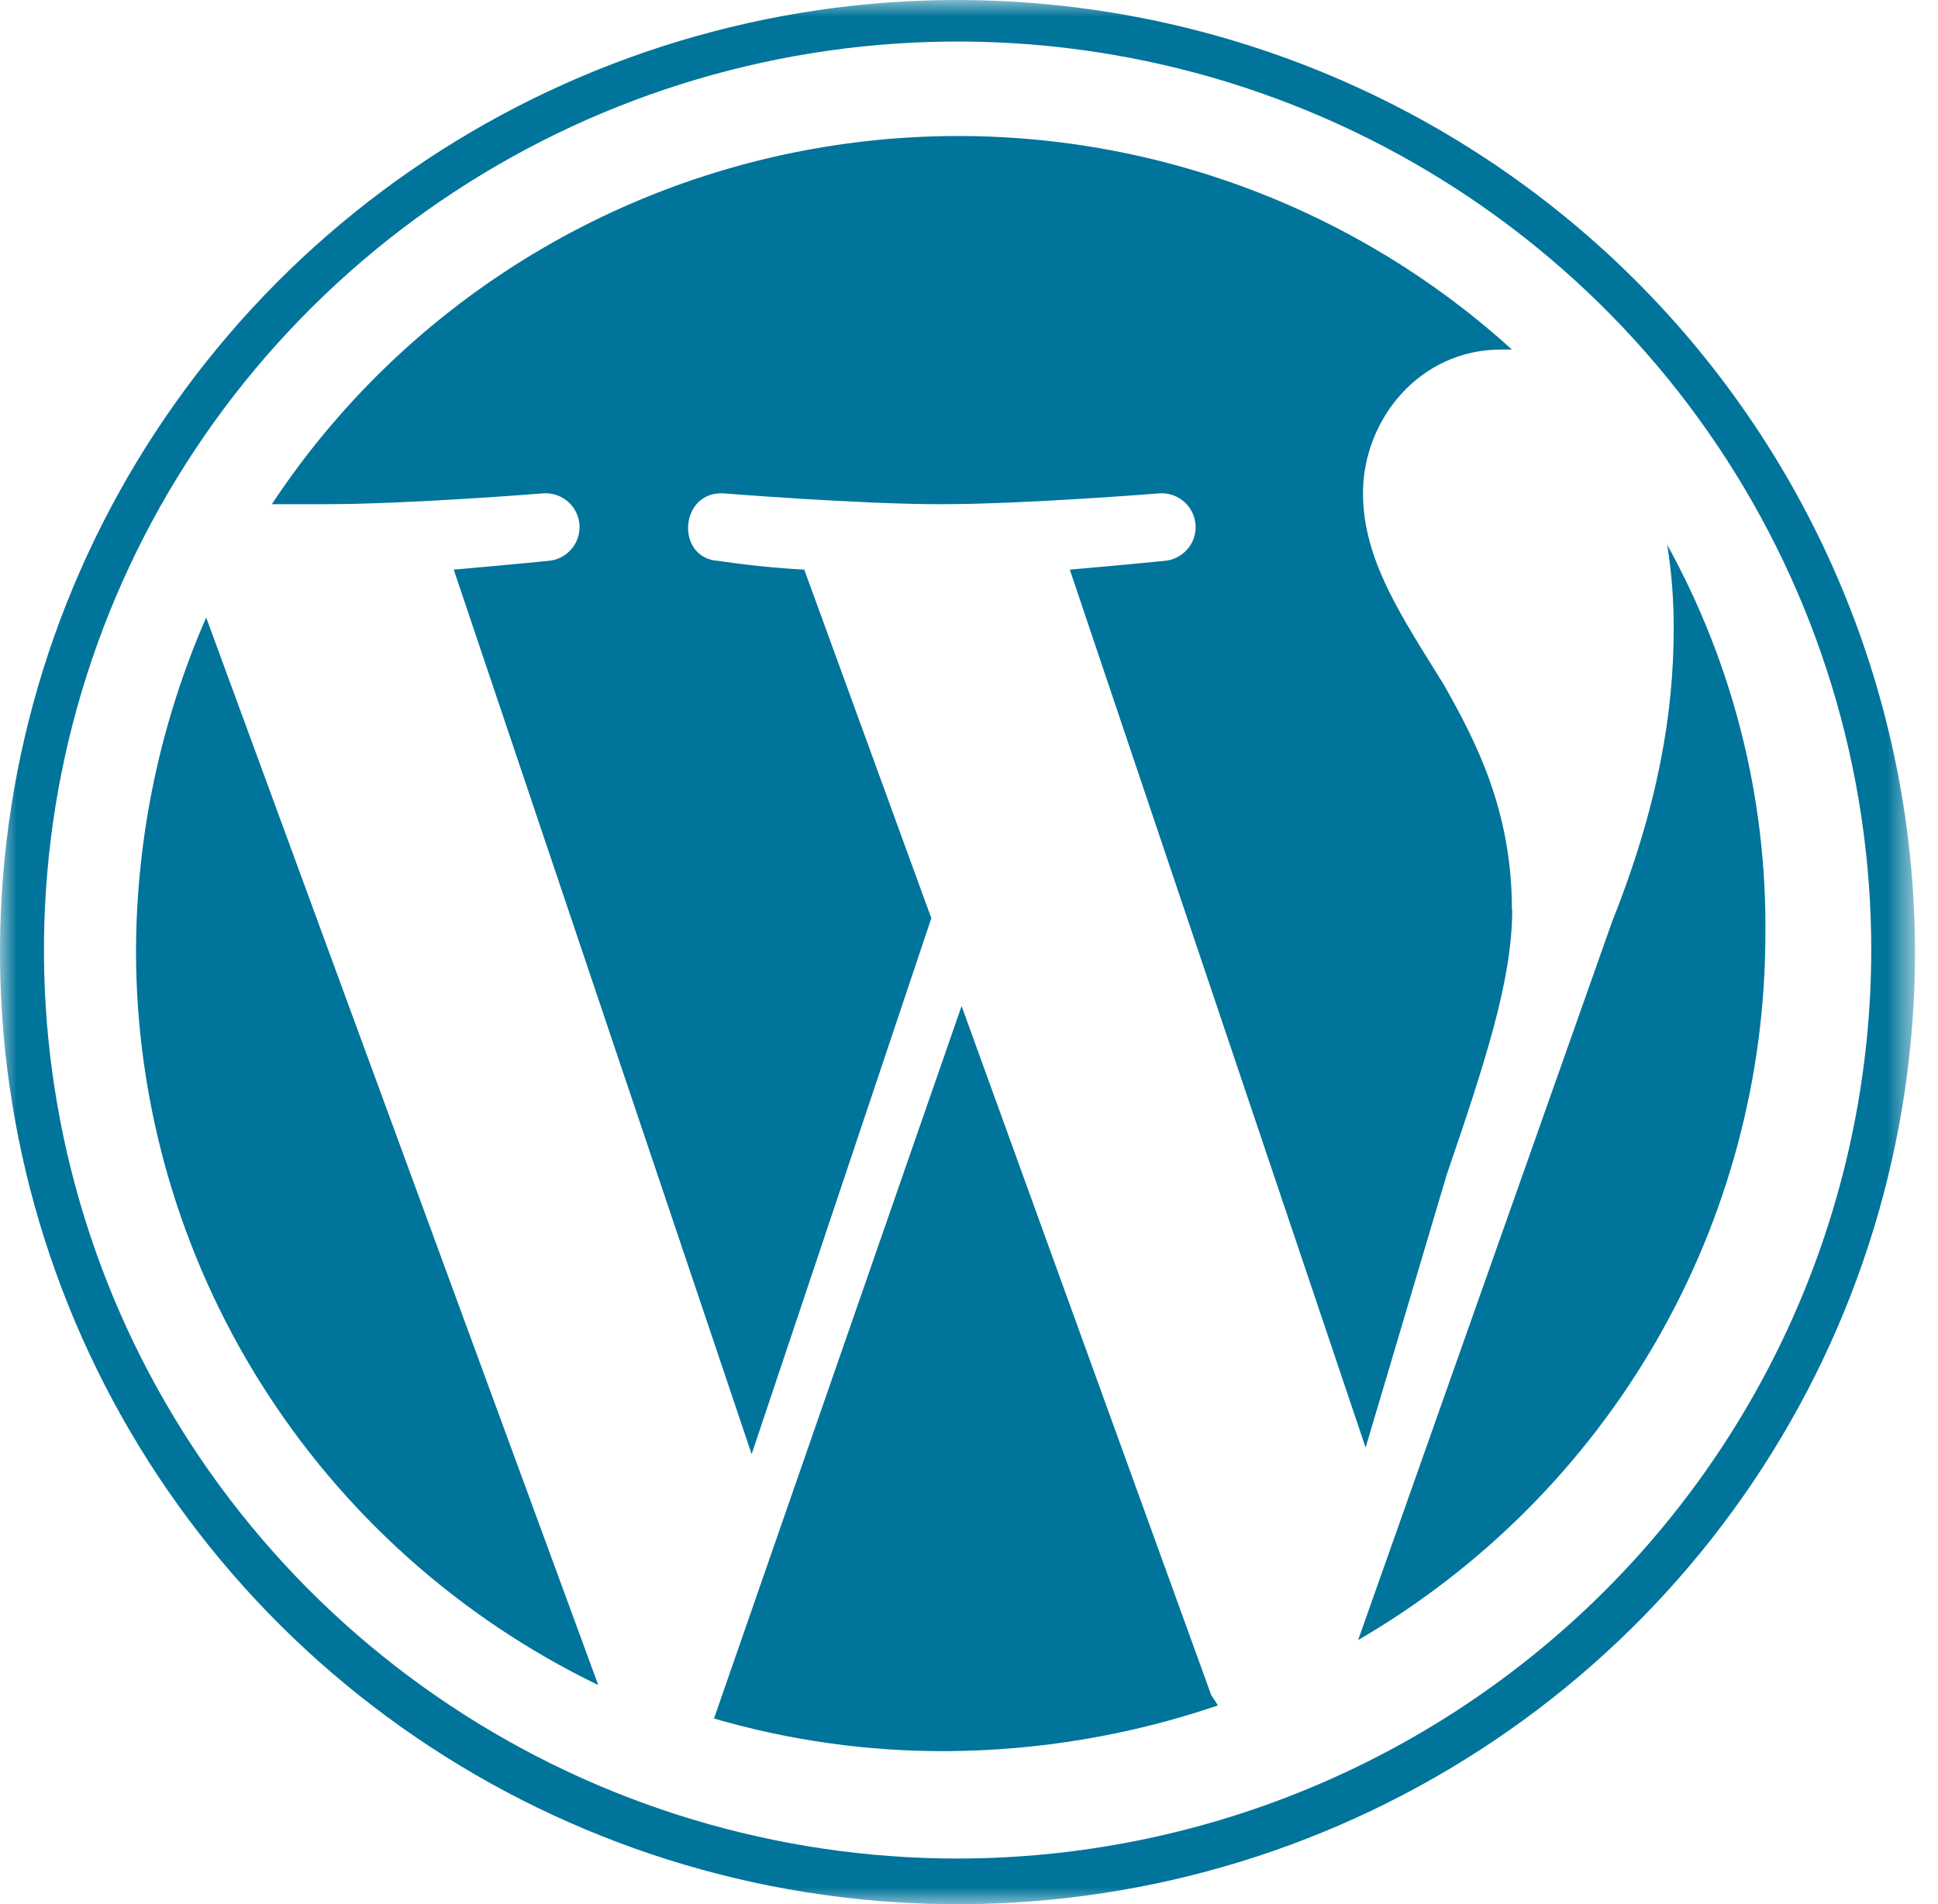<svg width="57" height="56" viewBox="0 0 57 56" fill="none" xmlns="http://www.w3.org/2000/svg">
<g clip-path="url(#clip0_433_5907)">
<mask id="mask0_433_5907" style="mask-type:luminance" maskUnits="userSpaceOnUse" x="0" y="0" width="57" height="56">
<path d="M56.32 0H0V56H56.32V0Z" fill="white"/>
</mask>
<g mask="url(#mask0_433_5907)">
<path d="M4 27.966C4.003 32.47 5.279 36.883 7.683 40.701C10.087 44.519 13.522 47.588 17.596 49.558L6.064 18.161C4.713 21.256 4.011 24.592 4 27.966ZM44.468 26.744C44.468 23.798 43.374 21.749 42.471 20.146C41.243 18.158 40.088 16.481 40.088 14.506C40.088 12.329 41.762 10.28 44.145 10.28H44.468C41.887 7.937 38.825 6.179 35.494 5.127C32.164 4.075 28.643 3.754 25.176 4.187C21.708 4.619 18.376 5.795 15.41 7.632C12.444 9.47 9.914 11.925 7.995 14.829H9.531C12.043 14.829 15.98 14.509 15.98 14.509C16.245 14.492 16.506 14.58 16.706 14.755C16.906 14.929 17.027 15.175 17.044 15.439C17.061 15.702 16.973 15.962 16.797 16.16C16.622 16.359 16.374 16.48 16.109 16.497C16.109 16.497 14.819 16.625 13.345 16.753L22.107 42.767L27.392 27.004L23.655 16.753C22.365 16.689 21.143 16.497 21.143 16.497C19.853 16.433 19.982 14.448 21.269 14.509C21.269 14.509 25.261 14.829 27.65 14.829C30.163 14.829 34.1 14.509 34.1 14.509C34.365 14.492 34.626 14.58 34.825 14.755C35.025 14.929 35.147 15.175 35.164 15.439C35.181 15.702 35.092 15.962 34.916 16.16C34.741 16.359 34.494 16.48 34.229 16.497C34.229 16.497 32.939 16.625 31.465 16.753L40.165 42.574L42.545 34.565C43.706 31.169 44.477 28.8 44.477 26.748L44.468 26.744Z" fill="#00749A"/>
<path d="M28.282 29.588L21 50.542C23.219 51.188 25.521 51.511 27.833 51.501C30.55 51.487 33.247 51.033 35.818 50.158C35.753 50.029 35.689 49.965 35.624 49.852L28.282 29.588ZM49.033 16.006C49.166 16.832 49.231 17.668 49.226 18.504C49.226 20.947 48.775 23.695 47.42 27.091L39.945 48.234C43.591 46.113 46.615 43.081 48.716 39.438C50.817 35.795 51.923 31.669 51.923 27.469C51.965 23.462 50.966 19.511 49.023 16L49.033 16.006Z" fill="#00749A"/>
<path d="M28.165 1.66577e-07C22.595 -0.001 17.15 1.641 12.518 4.718C7.887 7.794 4.277 12.167 2.145 17.284C0.013 22.4 -0.546 28.03 0.541 33.462C1.627 38.894 4.309 43.884 8.247 47.8C12.186 51.717 17.204 54.384 22.666 55.465C28.13 56.545 33.792 55.991 38.938 53.872C44.084 51.753 48.483 48.163 51.577 43.559C54.672 38.954 56.324 33.54 56.324 28.002C56.315 20.578 53.346 13.461 48.067 8.211C42.788 2.962 35.631 0.009 28.165 1.66577e-07ZM28.165 54.66C22.85 54.66 17.655 53.092 13.236 50.157C8.817 47.221 5.372 43.048 3.338 38.165C1.305 33.283 0.772 27.911 1.809 22.728C2.846 17.545 5.405 12.784 9.164 9.047C12.922 5.311 17.71 2.766 22.922 1.735C28.135 0.704 33.538 1.233 38.448 3.255C43.358 5.278 47.555 8.702 50.508 13.096C53.461 17.49 55.037 22.656 55.037 27.941C55.03 35.025 52.197 41.817 47.159 46.827C42.121 51.836 35.29 54.653 28.165 54.66Z" fill="#00749A"/>
</g>
</g>
<defs>
<clipPath id="clip0_433_5907">
<rect width="57" height="56" fill="white"/>
</clipPath>
</defs>
</svg>
